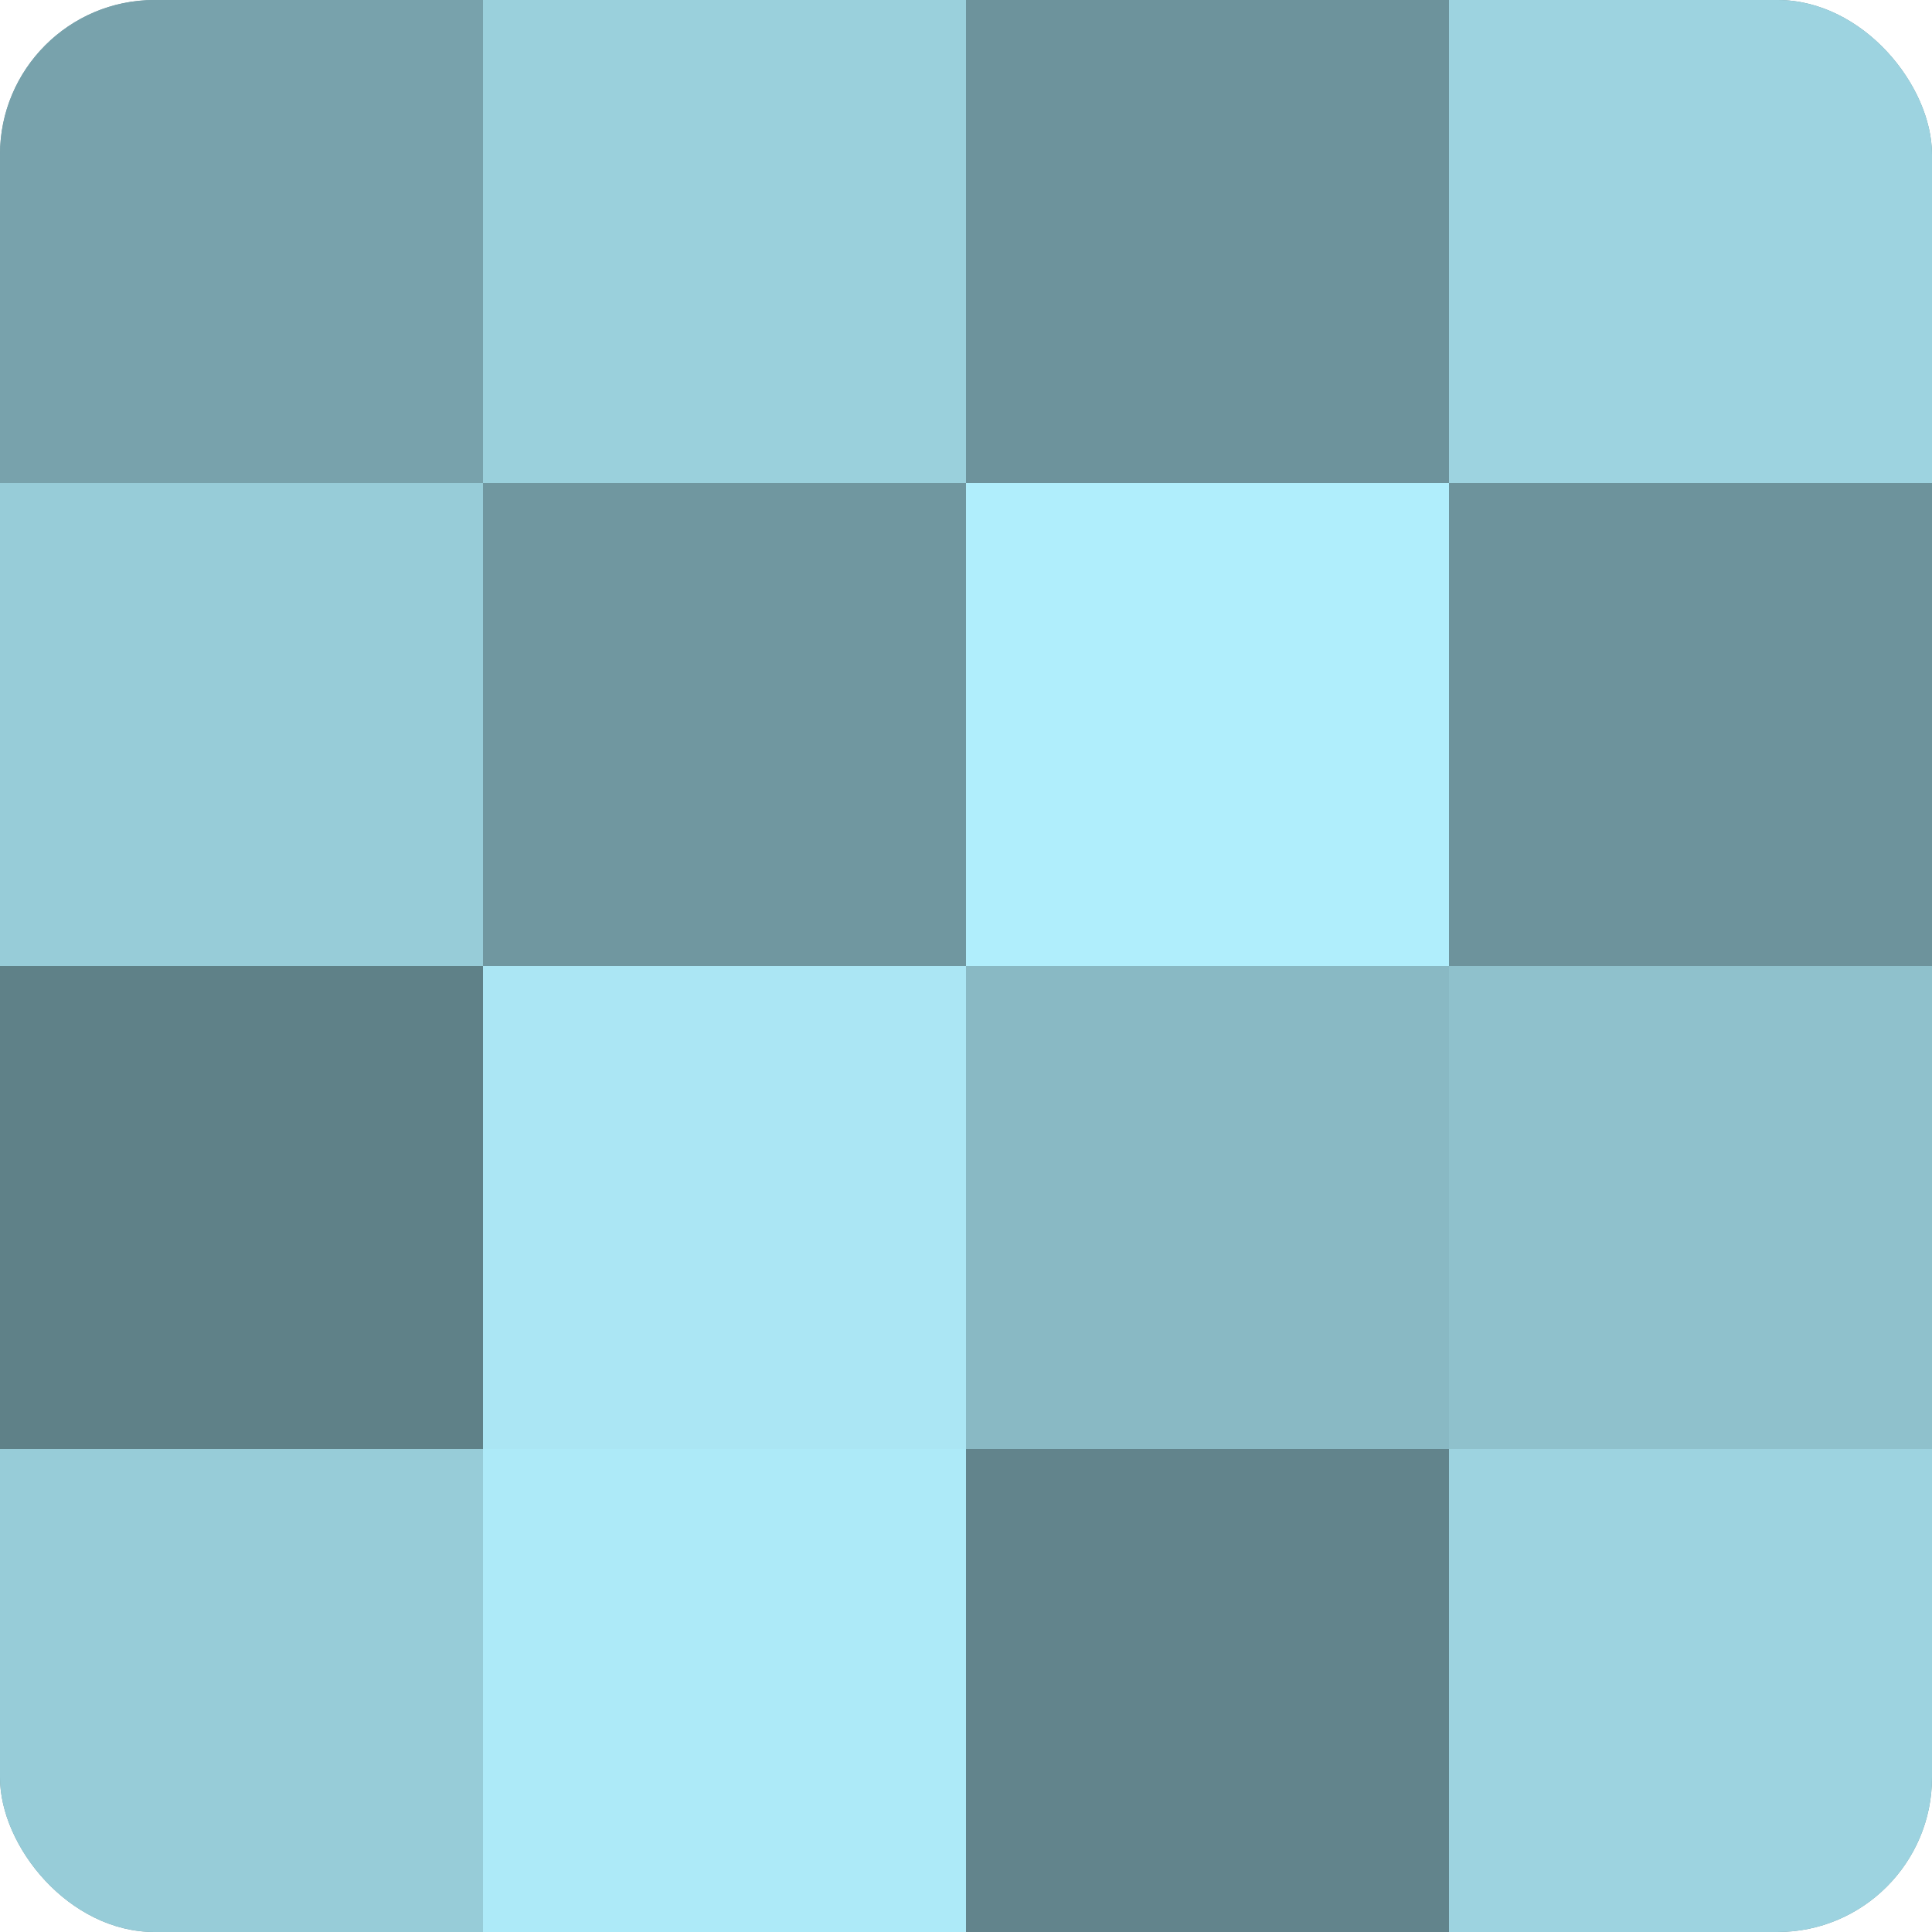 <?xml version="1.0" encoding="UTF-8"?>
<svg xmlns="http://www.w3.org/2000/svg" width="60" height="60" viewBox="0 0 100 100" preserveAspectRatio="xMidYMid meet"><defs><clipPath id="c" width="100" height="100"><rect width="100" height="100" rx="8" ry="8"/></clipPath></defs><g clip-path="url(#c)"><rect width="100" height="100" fill="#7097a0"/><rect width="25" height="25" fill="#78a2ac"/><rect y="25" width="25" height="25" fill="#97ccd8"/><rect y="50" width="25" height="25" fill="#5f8188"/><rect y="75" width="25" height="25" fill="#97ccd8"/><rect x="25" width="25" height="25" fill="#9ad0dc"/><rect x="25" y="25" width="25" height="25" fill="#7097a0"/><rect x="25" y="50" width="25" height="25" fill="#abe6f4"/><rect x="25" y="75" width="25" height="25" fill="#adeaf8"/><rect x="50" width="25" height="25" fill="#6d939c"/><rect x="50" y="25" width="25" height="25" fill="#b0eefc"/><rect x="50" y="50" width="25" height="25" fill="#89b9c4"/><rect x="50" y="75" width="25" height="25" fill="#62848c"/><rect x="75" width="25" height="25" fill="#9dd3e0"/><rect x="75" y="25" width="25" height="25" fill="#6d939c"/><rect x="75" y="50" width="25" height="25" fill="#8fc1cc"/><rect x="75" y="75" width="25" height="25" fill="#9dd3e0"/></g></svg>
